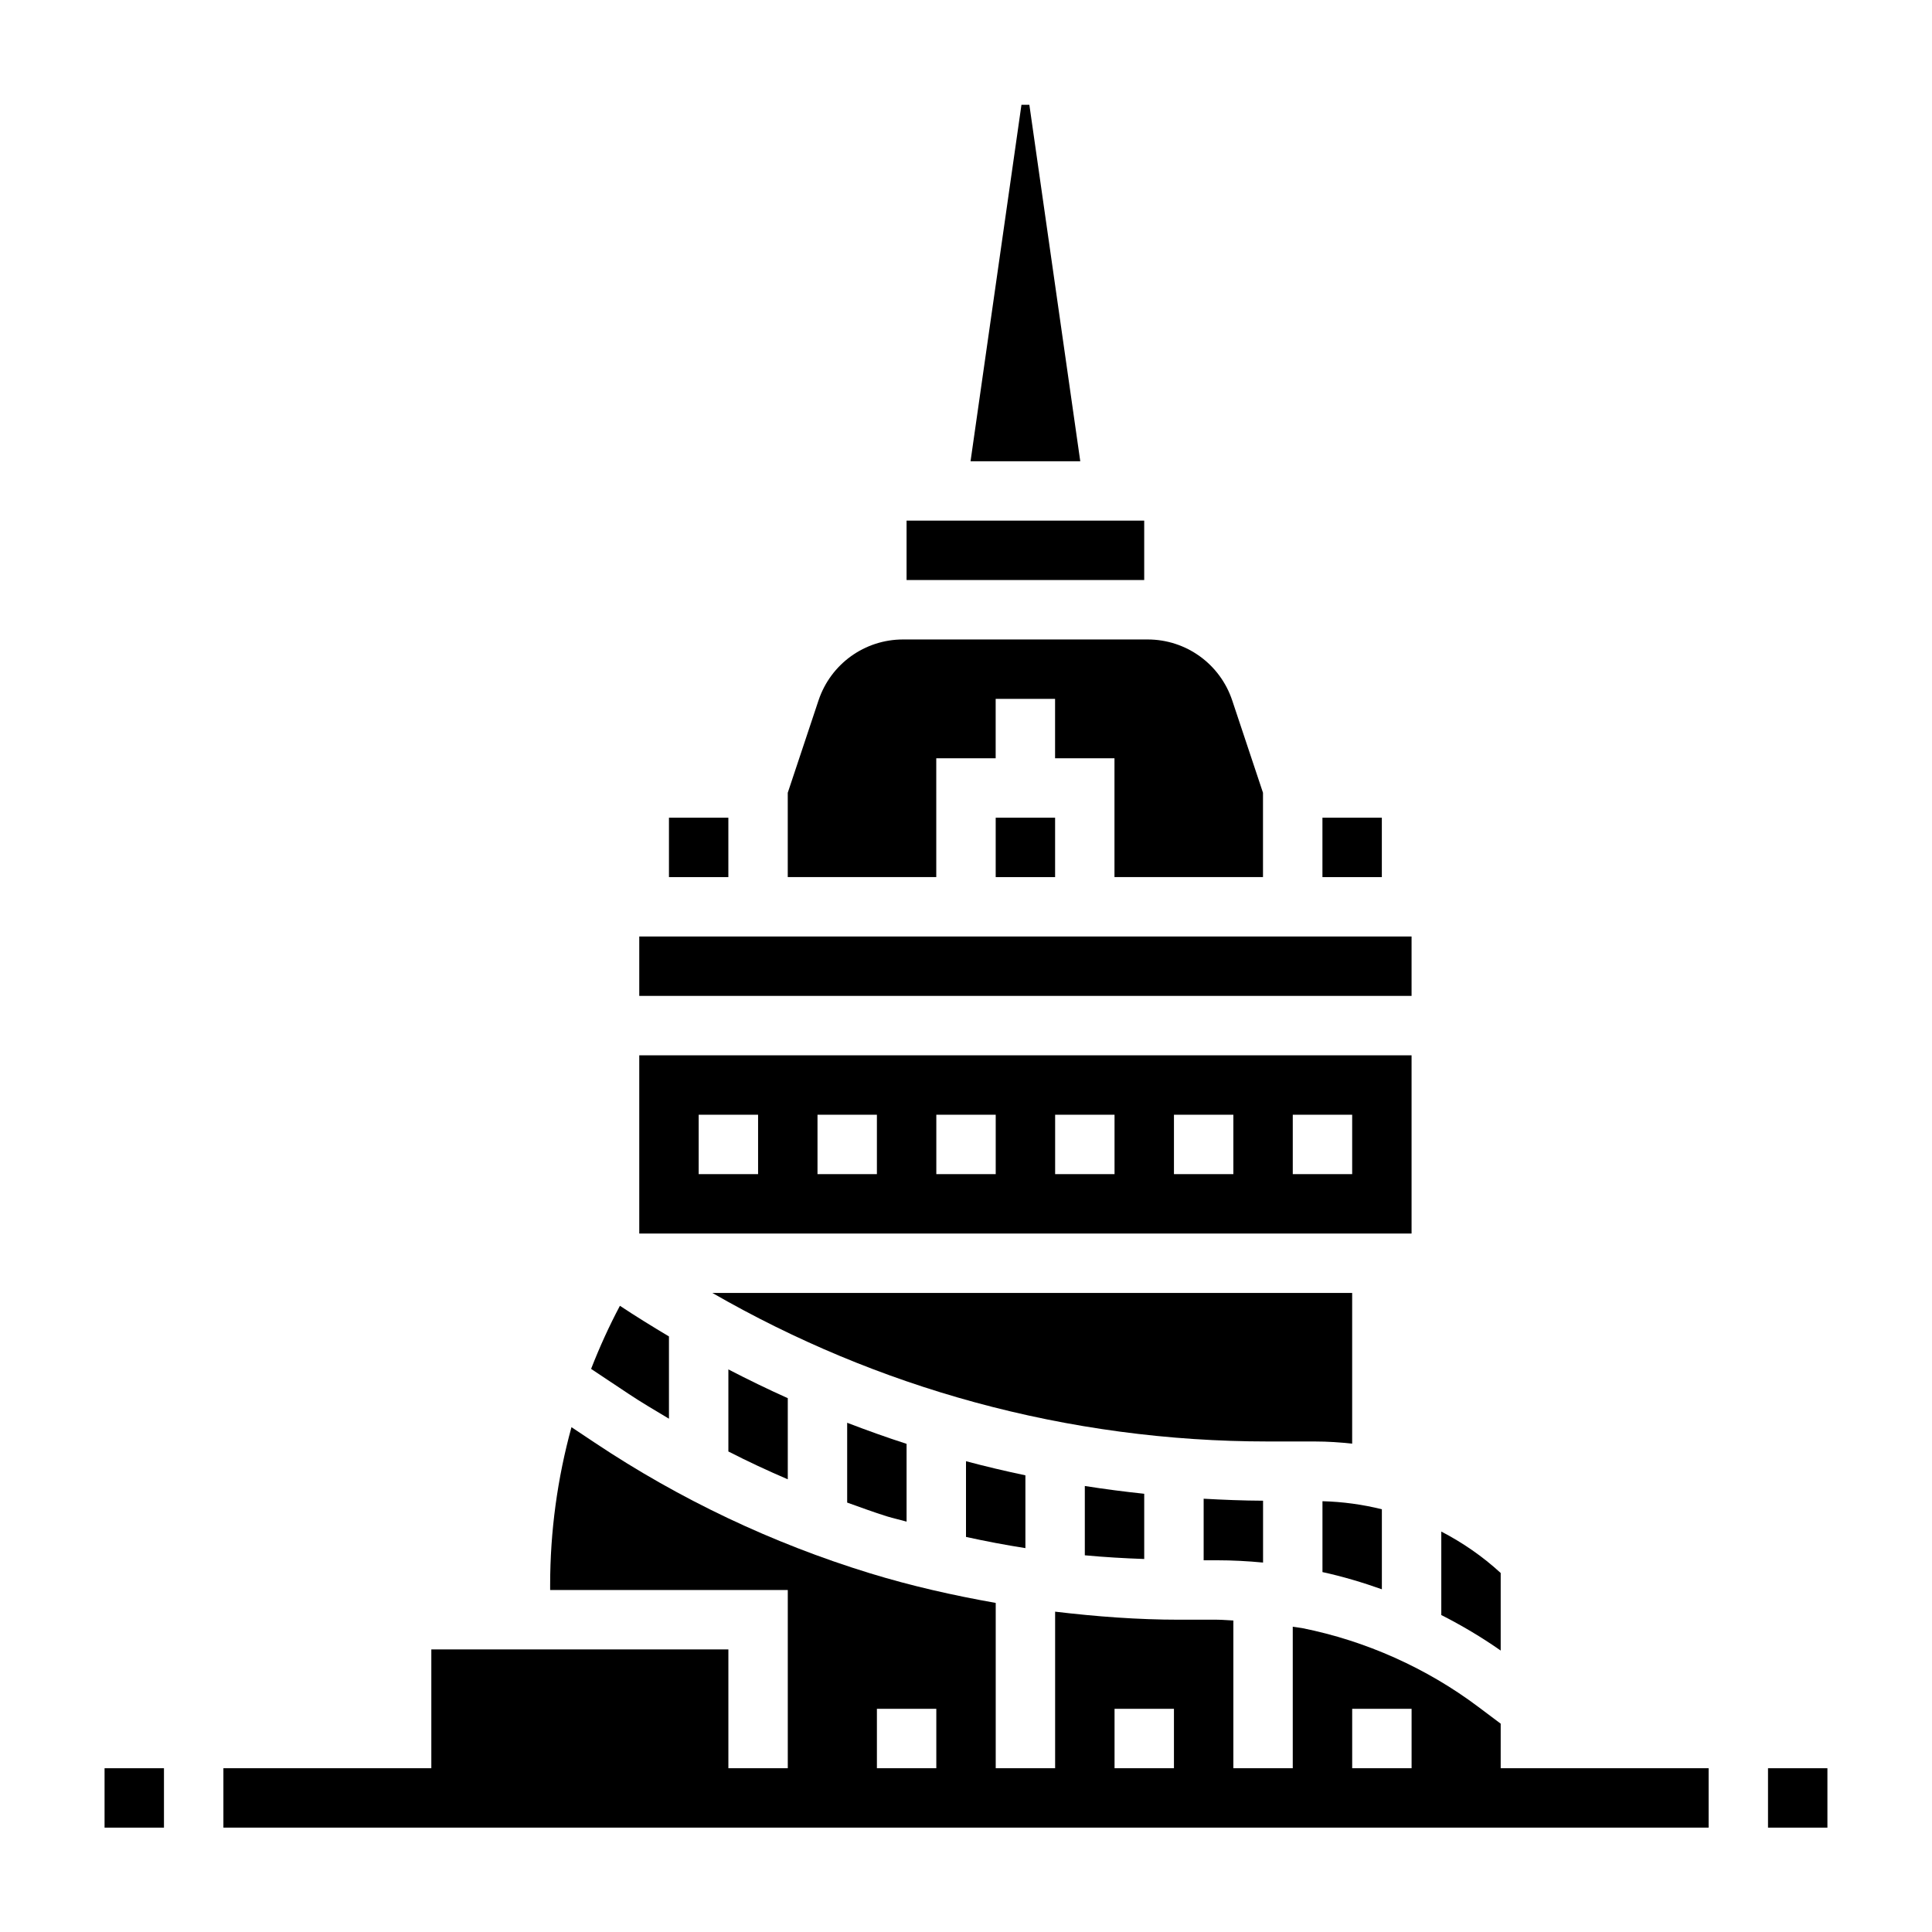 <?xml version="1.0" encoding="UTF-8"?>
<!-- Uploaded to: SVG Repo, www.svgrepo.com, Generator: SVG Repo Mixer Tools -->
<svg fill="#000000" width="800px" height="800px" version="1.1" viewBox="144 144 512 512" xmlns="http://www.w3.org/2000/svg">
 <g>
  <path d="m612.54 612.6h15.742v15.742h-15.742z"/>
  <path d="m518.08 423.67h-204.67v47.23h204.67zm-173.18 31.488h-15.742v-15.742h15.742zm31.488 0h-15.742v-15.742h15.742zm31.488 0h-15.742v-15.742h15.742zm31.488 0h-15.742v-15.742h15.742zm31.488 0h-15.742v-15.742h15.742zm31.488 0h-15.742v-15.742h15.742z"/>
  <path d="m313.41 392.18h204.67v15.742h-204.67z"/>
  <path d="m321.28 519.97v-21.805c-4.383-2.606-8.73-5.289-12.996-8.117-2.883 5.434-5.414 11.02-7.637 16.719l9.723 6.481c3.559 2.375 7.242 4.527 10.91 6.723z"/>
  <path d="m321.28 360.7h15.742v15.742h-15.742z"/>
  <path d="m416.79 171.77h-2.094l-13.492 94.465h29.078z"/>
  <path d="m494.46 360.7h15.742v15.742h-15.742z"/>
  <path d="m392.12 344.95h15.742v-15.742h15.742v15.742h15.742v31.488h39.359v-22.348l-8.156-24.473c-3.227-9.668-12.234-16.152-22.41-16.152h-64.816c-10.18 0-19.184 6.488-22.41 16.152l-8.152 24.473v22.348h39.359z"/>
  <path d="m407.87 360.7h15.742v15.742h-15.742z"/>
  <path d="m384.25 281.97h62.977v15.742h-62.977z"/>
  <path d="m541.7 600.79-5.984-4.488c-13.688-10.273-29.797-17.469-46.578-20.828-0.844-0.164-1.699-0.227-2.543-0.379v37.504h-15.742v-39.148c-1.441-0.055-2.883-0.211-4.328-0.211h-10c-11.027 0-21.996-0.836-32.906-2.133v41.492h-15.742v-43.809c-11.266-1.992-22.441-4.512-33.418-7.887-25.828-7.941-50.332-19.562-72.824-34.566l-6.188-4.125c-3.723 13.57-5.652 27.633-5.652 41.824v1.332h62.977v47.23h-15.742v-31.488h-78.723v31.488h-55.102v15.742h393.6v-15.742h-55.105zm-165.31 11.809v-15.742h15.742v15.742zm62.977 0v-15.742h15.742v15.742zm62.977 0v-15.742h15.742v15.742z"/>
  <path d="m492.56 526.01c3.289 0 6.551 0.219 9.777 0.574v-39.934l-169.55-0.004c21.82 12.555 45.098 22.309 69.496 28.961 25.293 6.902 51.422 10.398 77.656 10.398z"/>
  <path d="m510.21 543.97c-5.109-1.266-10.367-1.992-15.742-2.133v18.781c5.336 1.164 10.578 2.723 15.742 4.559z"/>
  <path d="m447.23 557.15v-17.285c-5.266-0.559-10.508-1.234-15.742-2.062v18.367c5.234 0.492 10.477 0.797 15.742 0.98z"/>
  <path d="m466.52 557.49c4.07 0 8.141 0.219 12.203 0.605v-16.391c-5.258-0.023-10.5-0.234-15.742-0.527v16.312z"/>
  <path d="m541.7 560.86c-4.793-4.402-10.094-8.055-15.742-10.98v22.121c5.465 2.777 10.73 5.902 15.742 9.414z"/>
  <path d="m379.08 545.86c1.707 0.527 3.457 0.891 5.172 1.387v-20.609c-5.305-1.715-10.547-3.598-15.742-5.59v21.152c3.516 1.234 6.996 2.559 10.57 3.66z"/>
  <path d="m352.77 536.03v-21.5c-5.32-2.387-10.562-4.938-15.742-7.621v21.75c5.164 2.641 10.414 5.09 15.742 7.371z"/>
  <path d="m400 551.3c5.219 1.148 10.469 2.141 15.742 2.969v-19.293c-5.273-1.109-10.523-2.348-15.742-3.738z"/>
  <path d="m171.71 612.6h15.742v15.742h-15.742z"/>
 </g>
</svg>